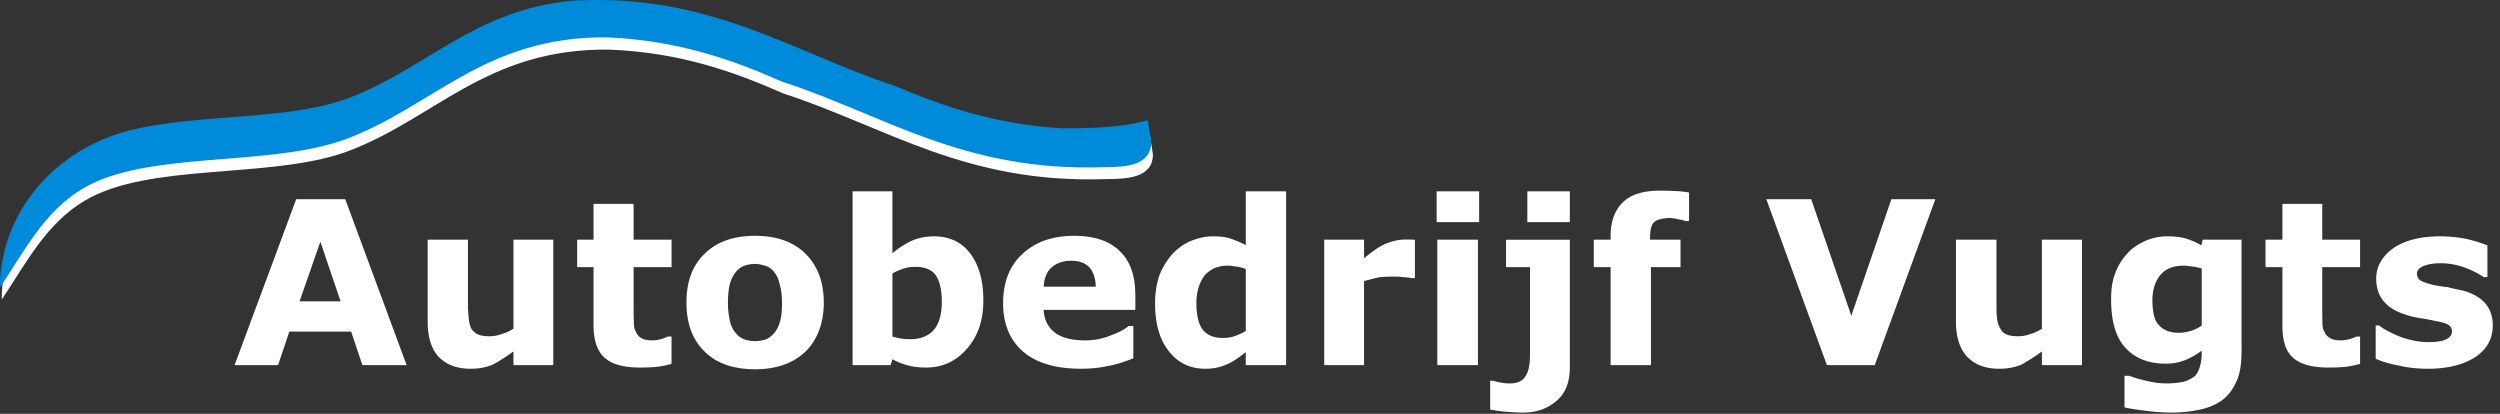 <svg width="290" height="48" xmlns="http://www.w3.org/2000/svg"><rect width="100%" height="100%" fill="#333333" stroke="none"/><g fill-rule="nonzero" fill="none"><path d="M123.42 16.305c3.71 0 7-.15 9.92-.94l.4 2.58c-.03 2.64-2.86 2.83-5.47 2.83-16.33.57-25.49-6.06-37.42-9.94-5.84-2.58-12.1-4.77-20.21-5.08-14.29-.17-20.27 8.14-30.53 11.88-8.93 3.17-22.85 1.19-30.33 5.67-4.39 2.61-6.75 7.2-9.58 11.45 0-8.65 6.32-16.02 15.05-18.23 7.85-2.01 18.45-1.07 25.54-3.8 8.87-3.4 14.51-10.2 25.82-11.22 15.99-.96 25.57 5.98 37.39 9.86 5.7 2.38 11.74 4.45 19.42 4.94" fill="#FFF"/><path d="M133.14 13.945l.4 2.58c-.06 2.67-2.89 2.87-5.47 2.87-16.36.56-25.48-6.07-37.42-9.95-5.84-2.58-12.13-4.77-20.24-5.11-14.26-.14-20.24 8.14-30.5 11.88-8.93 3.2-22.85 1.22-30.33 5.67-4.39 2.61-6.75 7.2-9.58 11.48 0-8.65 6.32-16.02 15.02-18.23 7.88-2.01 18.46-1.07 25.57-3.82 8.87-3.38 14.49-10.18 25.8-11.23 15.98-.93 25.57 6.01 37.39 9.87 5.69 2.41 11.76 4.48 19.41 4.93 3.75 0 7.03-.11 9.95-.94z" fill="#008BDA"/><path d="M47.17 42.355h-5.13l-1.31-3.89h-7.17l-1.3 3.89h-5.05l7.15-19.25h5.69l7.12 19.25zm-7.66-7.4l-2.35-6.92-2.41 6.92h4.76zM64.18 42.355h-4.62v-1.59c-.91.65-1.68 1.16-2.41 1.53-.71.31-1.56.48-2.58.48-1.59 0-2.81-.48-3.69-1.39-.85-.93-1.27-2.27-1.27-4.08v-9.5h4.67v7.23c0 .74.03 1.34.09 1.85.03.45.14.87.28 1.19.2.34.46.56.77.7.34.17.79.23 1.41.23.34 0 .83-.06 1.28-.23.51-.14.99-.34 1.45-.65v-10.32h4.62v14.55M77.9 42.205c-.54.15-1.02.26-1.62.34-.54.06-1.25.09-2.04.09-1.81 0-3.18-.34-4.03-1.08-.87-.71-1.36-1.98-1.36-3.8v-6.77h-1.9v-3.18h1.9v-4.16h4.65v4.16h4.4v3.18h-4.4v5.13c0 .57.03.96.03 1.36 0 .4.06.74.23.99.11.31.31.57.62.74.28.2.77.28 1.36.28.23 0 .54-.05.94-.14.42-.14.65-.23.79-.31h.43v3.17M95.56 35.095c0 2.38-.74 4.31-2.1 5.67-1.42 1.36-3.37 2.07-5.87 2.07-2.55 0-4.51-.71-5.87-2.07-1.41-1.36-2.09-3.29-2.09-5.67 0-2.41.68-4.28 2.09-5.64 1.39-1.39 3.32-2.1 5.87-2.1 2.52 0 4.48.71 5.87 2.1 1.36 1.36 2.1 3.23 2.1 5.64zm-5.76 3.54c.31-.34.54-.82.68-1.33.17-.54.23-1.27.23-2.15 0-.88-.09-1.56-.26-2.16-.14-.59-.34-1.08-.62-1.39-.26-.37-.6-.62-.99-.76-.43-.12-.82-.23-1.25-.23-.45 0-.88.09-1.19.2-.37.11-.71.34-1.02.71-.31.37-.54.82-.71 1.39-.14.56-.23 1.33-.23 2.24 0 .76.09 1.44.23 2.07.11.53.34 1.02.65 1.38.26.34.57.57.97.74.39.14.82.23 1.3.23.45 0 .82-.09 1.25-.2.39-.17.71-.43.96-.74zM114.07 34.865c0 2.36-.66 4.17-1.93 5.62-1.28 1.44-2.81 2.15-4.71 2.15-.82 0-1.56-.09-2.15-.26-.62-.17-1.19-.39-1.76-.7l-.2.68H98.9v-20.16h4.62v7.17c.74-.59 1.45-1.05 2.18-1.41.77-.34 1.65-.54 2.61-.54 1.84 0 3.26.68 4.25 2.01 1 1.3 1.51 3.15 1.51 5.44zm-4.82.12c0-1.31-.23-2.3-.65-2.98-.43-.68-1.25-1.05-2.39-1.05-.45 0-.87.03-1.36.2-.45.14-.9.31-1.33.57v7.31c.34.11.68.17.97.23.31.05.68.08 1.1.08 1.25 0 2.15-.4 2.75-1.1.6-.71.91-1.82.91-3.26zM131.7 35.945h-10.63c.05 1.16.51 2.04 1.33 2.66.77.57 1.93.88 3.51.88.97 0 1.93-.17 2.84-.54.96-.34 1.7-.73 2.18-1.13h.54v3.74c-1.02.43-2.04.74-3 .91-.91.2-1.93.31-3.07.31-2.91 0-5.15-.65-6.71-1.98-1.53-1.31-2.33-3.21-2.33-5.59 0-2.41.71-4.31 2.21-5.72 1.48-1.39 3.46-2.13 6.04-2.13 2.35 0 4.14.62 5.33 1.82 1.22 1.19 1.76 2.91 1.76 5.15v1.62zm-4.59-2.69c-.03-1-.29-1.73-.74-2.24-.46-.48-1.14-.77-2.1-.77-.91 0-1.67.26-2.24.74-.57.48-.91 1.22-.96 2.27h6.04zM149.19 42.355h-4.68v-1.51c-.82.66-1.56 1.17-2.27 1.45-.68.31-1.5.48-2.41.48-1.75 0-3.14-.65-4.22-2.01-1.11-1.39-1.62-3.23-1.62-5.56 0-1.22.17-2.32.51-3.29.37-.93.88-1.75 1.51-2.46.59-.62 1.27-1.14 2.12-1.5.85-.34 1.67-.54 2.53-.54.9 0 1.55.08 2.15.28.54.2 1.13.43 1.7.74v-6.24h4.68v20.16zm-4.68-3.97v-7.17c-.31-.15-.68-.23-1.05-.29-.37-.03-.68-.11-.99-.11-1.22 0-2.1.4-2.75 1.16-.57.77-.94 1.82-.94 3.18 0 1.44.26 2.46.74 3.09.51.65 1.31.96 2.38.96.43 0 .88-.06 1.36-.23.48-.17.91-.37 1.25-.59zM164.13 32.255h-.43c-.2-.05-.51-.08-.96-.11-.46-.06-.83-.06-1.08-.06-.68 0-1.25.03-1.76.09-.51.14-1.07.26-1.67.43v9.75h-4.62v-14.55h4.62v2.16c1.05-.88 1.96-1.5 2.69-1.76.74-.28 1.45-.42 2.1-.42h.57c.2.02.39.02.54.02v4.45M166.73 42.355h4.71v-14.55h-4.71v14.55zm-.08-16.59h4.93v-3.57h-4.93v3.57zM182.1 42.605c0 1.67-.46 2.95-1.5 3.86-1.03.9-2.3 1.39-3.92 1.39-.85 0-1.58-.06-2.29-.12-.71-.08-1.22-.17-1.53-.22v-3.35h.37c.28.11.59.17.96.23.4.08.71.08.93.08.91 0 1.51-.28 1.82-.82.37-.51.54-1.36.54-2.61v-10.06h-2.78v-3.18h7.4v14.8zm-4.93-16.84h4.93v-3.57h-4.93v3.57zM195.93 25.655h-.37c-.17-.08-.45-.14-.79-.2a6.4 6.4 0 00-1.05-.17c-.96.03-1.56.2-1.87.51-.31.31-.45.97-.45 1.93v.08h3.54v3.18h-3.43v11.37h-4.68v-11.37h-1.95v-3.18h1.95v-.39c0-1.76.51-3.09 1.45-3.97.93-.91 2.38-1.33 4.31-1.33.65 0 1.3.03 1.87.05.54.03 1.02.09 1.47.17v3.32M224.5 23.105l-7.03 19.25h-5.55l-7.03-19.25h5.21l4.65 13.52 4.65-13.52h5.1M241.51 42.355h-4.65v-1.59c-.88.65-1.7 1.16-2.38 1.53-.71.31-1.59.48-2.58.48-1.61 0-2.83-.48-3.71-1.39-.85-.93-1.3-2.27-1.3-4.08v-9.5h4.7v7.23c0 .74 0 1.34.06 1.85.05.45.17.87.37 1.19.17.34.39.56.7.7.34.17.83.23 1.39.23.43 0 .85-.06 1.34-.23.48-.14.96-.34 1.41-.65v-10.32h4.65v14.55M260.02 40.705c0 1.36-.14 2.5-.54 3.43-.42.94-.93 1.67-1.61 2.21-.71.54-1.56.91-2.55 1.14-1 .22-2.1.37-3.35.37-1.02 0-1.98-.06-3-.2-.97-.12-1.82-.23-2.53-.4v-3.66h.57c.57.23 1.28.43 2.07.6.85.2 1.56.28 2.18.28.91 0 1.56-.08 2.16-.22.51-.17.93-.43 1.22-.66.28-.31.45-.68.56-1.13.12-.4.2-.91.2-1.5v-.29c-.57.43-1.22.8-1.87 1.08-.71.28-1.44.43-2.27.43-2.07 0-3.63-.63-4.73-1.87-1.11-1.2-1.64-3.07-1.64-5.59 0-1.22.14-2.21.51-3.12.34-.88.82-1.61 1.41-2.24.57-.65 1.28-1.07 2.1-1.44.85-.37 1.67-.51 2.55-.51.8 0 1.53.08 2.18.28.6.2 1.22.45 1.73.77l.14-.66h4.51v12.9zm-4.62-2.95v-6.6c-.28-.09-.59-.17-.99-.23-.4-.03-.71-.11-1.05-.11-1.22 0-2.13.34-2.75 1.08-.59.71-.93 1.7-.93 2.92 0 1.41.25 2.43.79 2.94.54.57 1.27.85 2.32.85.46 0 .94-.11 1.36-.22.49-.17.88-.34 1.25-.63zM273.77 42.205c-.51.15-1.05.26-1.62.34-.53.06-1.24.09-2.04.09-1.84 0-3.17-.34-4.05-1.08-.88-.71-1.3-1.98-1.3-3.8v-6.77h-1.96v-3.18h1.96v-4.16h4.62v4.16h4.39v3.18h-4.39v5.13c0 .57.02.96.02 1.36 0 .4.06.74.23.99.11.31.34.57.63.74.31.2.76.28 1.33.28.25 0 .56-.05.96-.14.43-.14.65-.23.82-.31h.4v3.17M289.16 37.755c0 1.51-.65 2.73-1.98 3.63-1.36.91-3.21 1.39-5.53 1.39-1.3 0-2.49-.14-3.51-.4-1.08-.19-1.93-.48-2.56-.76v-3.86h.43c.2.2.48.37.79.54.31.17.74.4 1.34.65.45.2.99.37 1.61.51.62.15 1.28.23 1.99.23.87 0 1.55-.11 1.98-.31.45-.2.71-.51.71-.91 0-.34-.14-.62-.43-.79-.22-.14-.71-.31-1.44-.43-.34-.08-.82-.17-1.39-.28-.63-.06-1.16-.2-1.62-.31-1.33-.37-2.32-.88-2.97-1.62-.63-.71-.94-1.61-.94-2.72 0-1.42.68-2.55 1.96-3.51 1.33-.91 3.14-1.39 5.44-1.39 1.08 0 2.13.11 3.12.31 1.05.25 1.81.51 2.38.74v3.68h-.43c-.71-.48-1.47-.85-2.35-1.16a8.08 8.08 0 00-2.69-.45c-.74 0-1.42.11-1.9.31-.51.2-.8.51-.8.88 0 .36.15.62.37.79.29.17.8.37 1.65.57.48.08.99.17 1.53.22.57.15 1.08.26 1.64.37 1.25.31 2.16.85 2.75 1.53.57.68.85 1.53.85 2.55" fill="#FFF"/></g></svg>